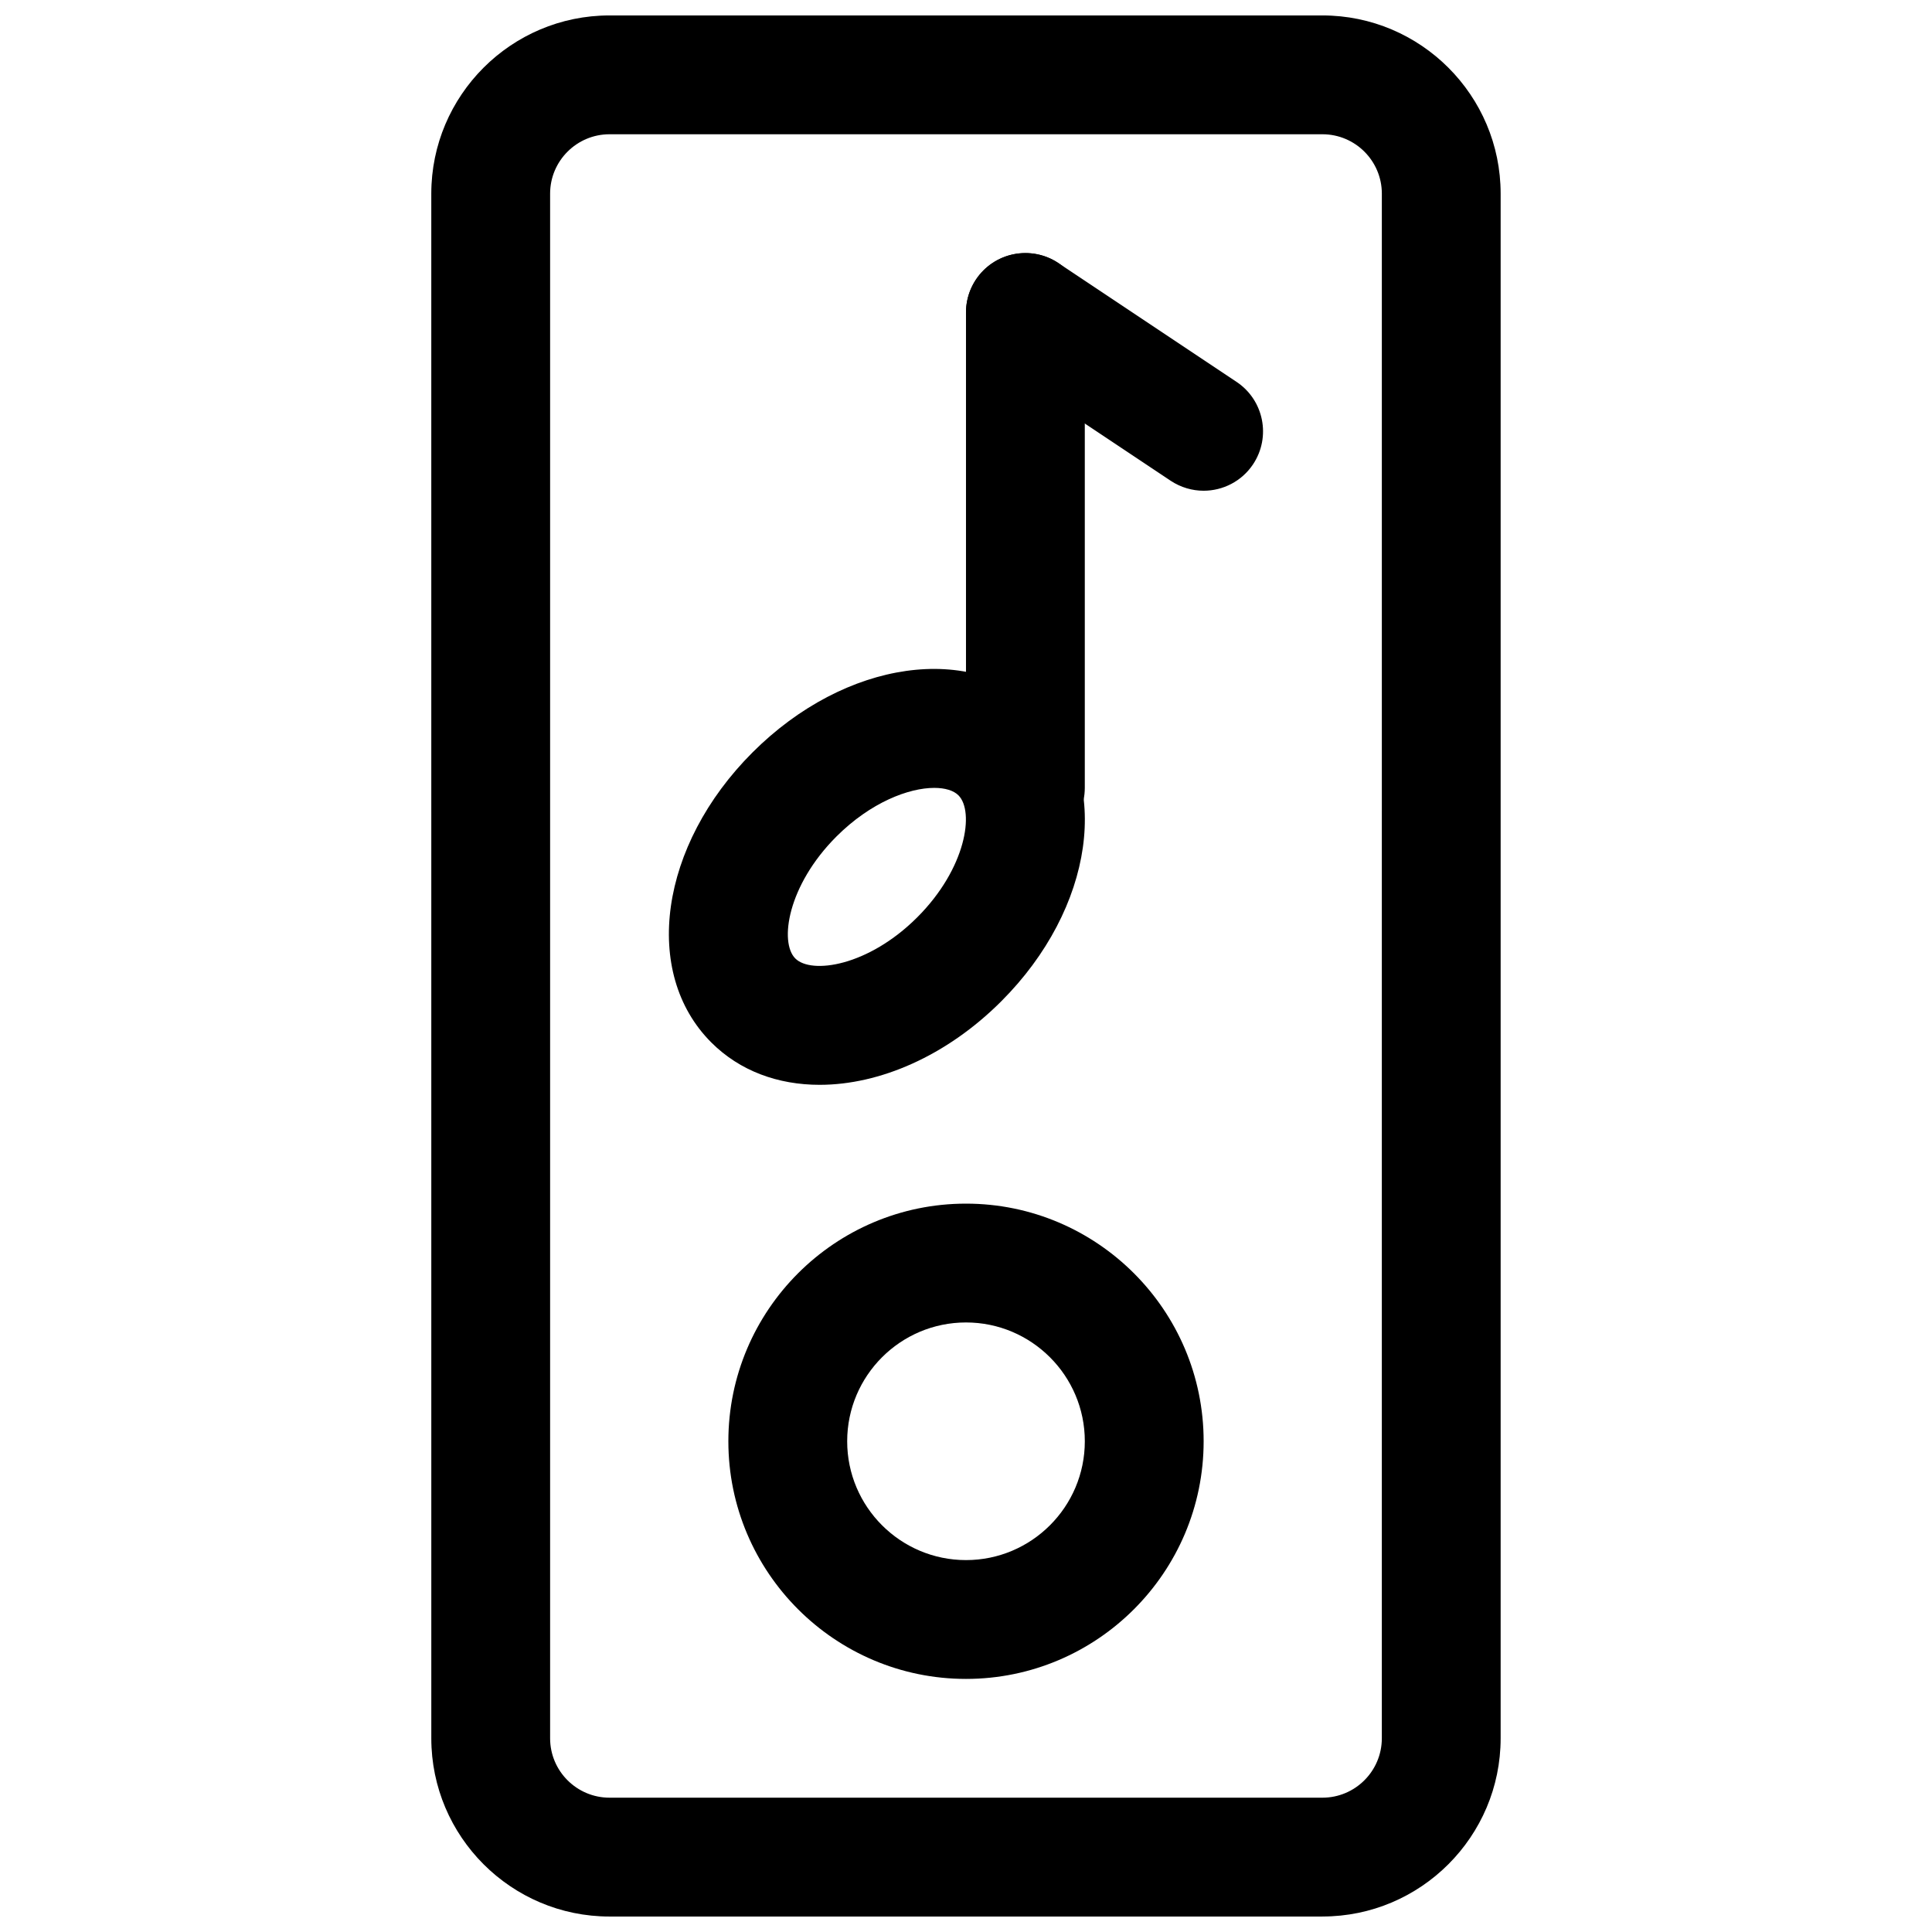 <?xml version="1.0" encoding="UTF-8"?>
<!-- Uploaded to: SVG Repo, www.svgrepo.com, Generator: SVG Repo Mixer Tools -->
<svg width="800px" height="800px" version="1.1" viewBox="144 144 512 512" xmlns="http://www.w3.org/2000/svg">
 <defs>
  <clipPath id="a">
   <path d="m258 148.09h284v503.81h-284z"/>
  </clipPath>
 </defs>
 <g clip-path="url(#a)">
  <path d="m494.46 651.9h-188.93c-26.039 0-47.23-21.191-47.23-47.23l-0.004-409.35c0-26.039 21.191-47.23 47.23-47.23h188.93c26.039 0 47.23 21.191 47.23 47.23v409.34c0.004 26.043-21.188 47.234-47.23 47.234zm-188.93-472.32c-8.676 0-15.746 7.055-15.746 15.742v409.34c0 8.691 7.07 15.742 15.742 15.742h188.93c8.676 0 15.742-7.055 15.742-15.742l0.004-409.34c0-8.691-7.07-15.742-15.742-15.742z"/>
 </g>
 <path d="m361.22 431.49c-11.02 0-21.145-3.652-28.719-11.227-18.484-18.484-13.699-52.238 10.91-76.848 24.609-24.609 58.363-29.379 76.848-10.91 18.484 18.484 13.699 52.238-10.91 76.848-14.531 14.531-32.262 22.137-48.129 22.137zm30.367-78.691c-6.707 0-16.816 3.793-25.914 12.879-12.988 12.988-15.176 28.055-10.91 32.324 4.266 4.266 19.332 2.078 32.324-10.91 12.988-12.988 15.176-28.055 10.91-32.324-1.277-1.273-3.527-1.969-6.41-1.969z"/>
 <path d="m415.74 368.51c-8.691 0-15.742-7.039-15.742-15.742v-125.96c0-8.707 7.055-15.742 15.742-15.742 8.691 0 15.742 7.039 15.742 15.742v125.95c0.004 8.707-7.051 15.746-15.742 15.746z"/>
 <path d="m462.96 274.05c-2.992 0-6.031-0.867-8.723-2.644l-47.23-31.488c-7.227-4.832-9.18-14.594-4.359-21.836 4.816-7.242 14.578-9.18 21.836-4.359l47.23 31.488c7.227 4.832 9.18 14.594 4.359 21.836-3.035 4.547-8.027 7.004-13.113 7.004z"/>
 <path d="m400 588.93c-34.73 0-62.977-28.246-62.977-62.977s28.246-62.977 62.977-62.977 62.977 28.246 62.977 62.977c0 34.734-28.246 62.977-62.977 62.977zm0-94.465c-17.367 0-31.488 14.121-31.488 31.488 0 17.367 14.121 31.488 31.488 31.488s31.488-14.121 31.488-31.488c0-17.363-14.125-31.488-31.488-31.488z"/>
</svg>